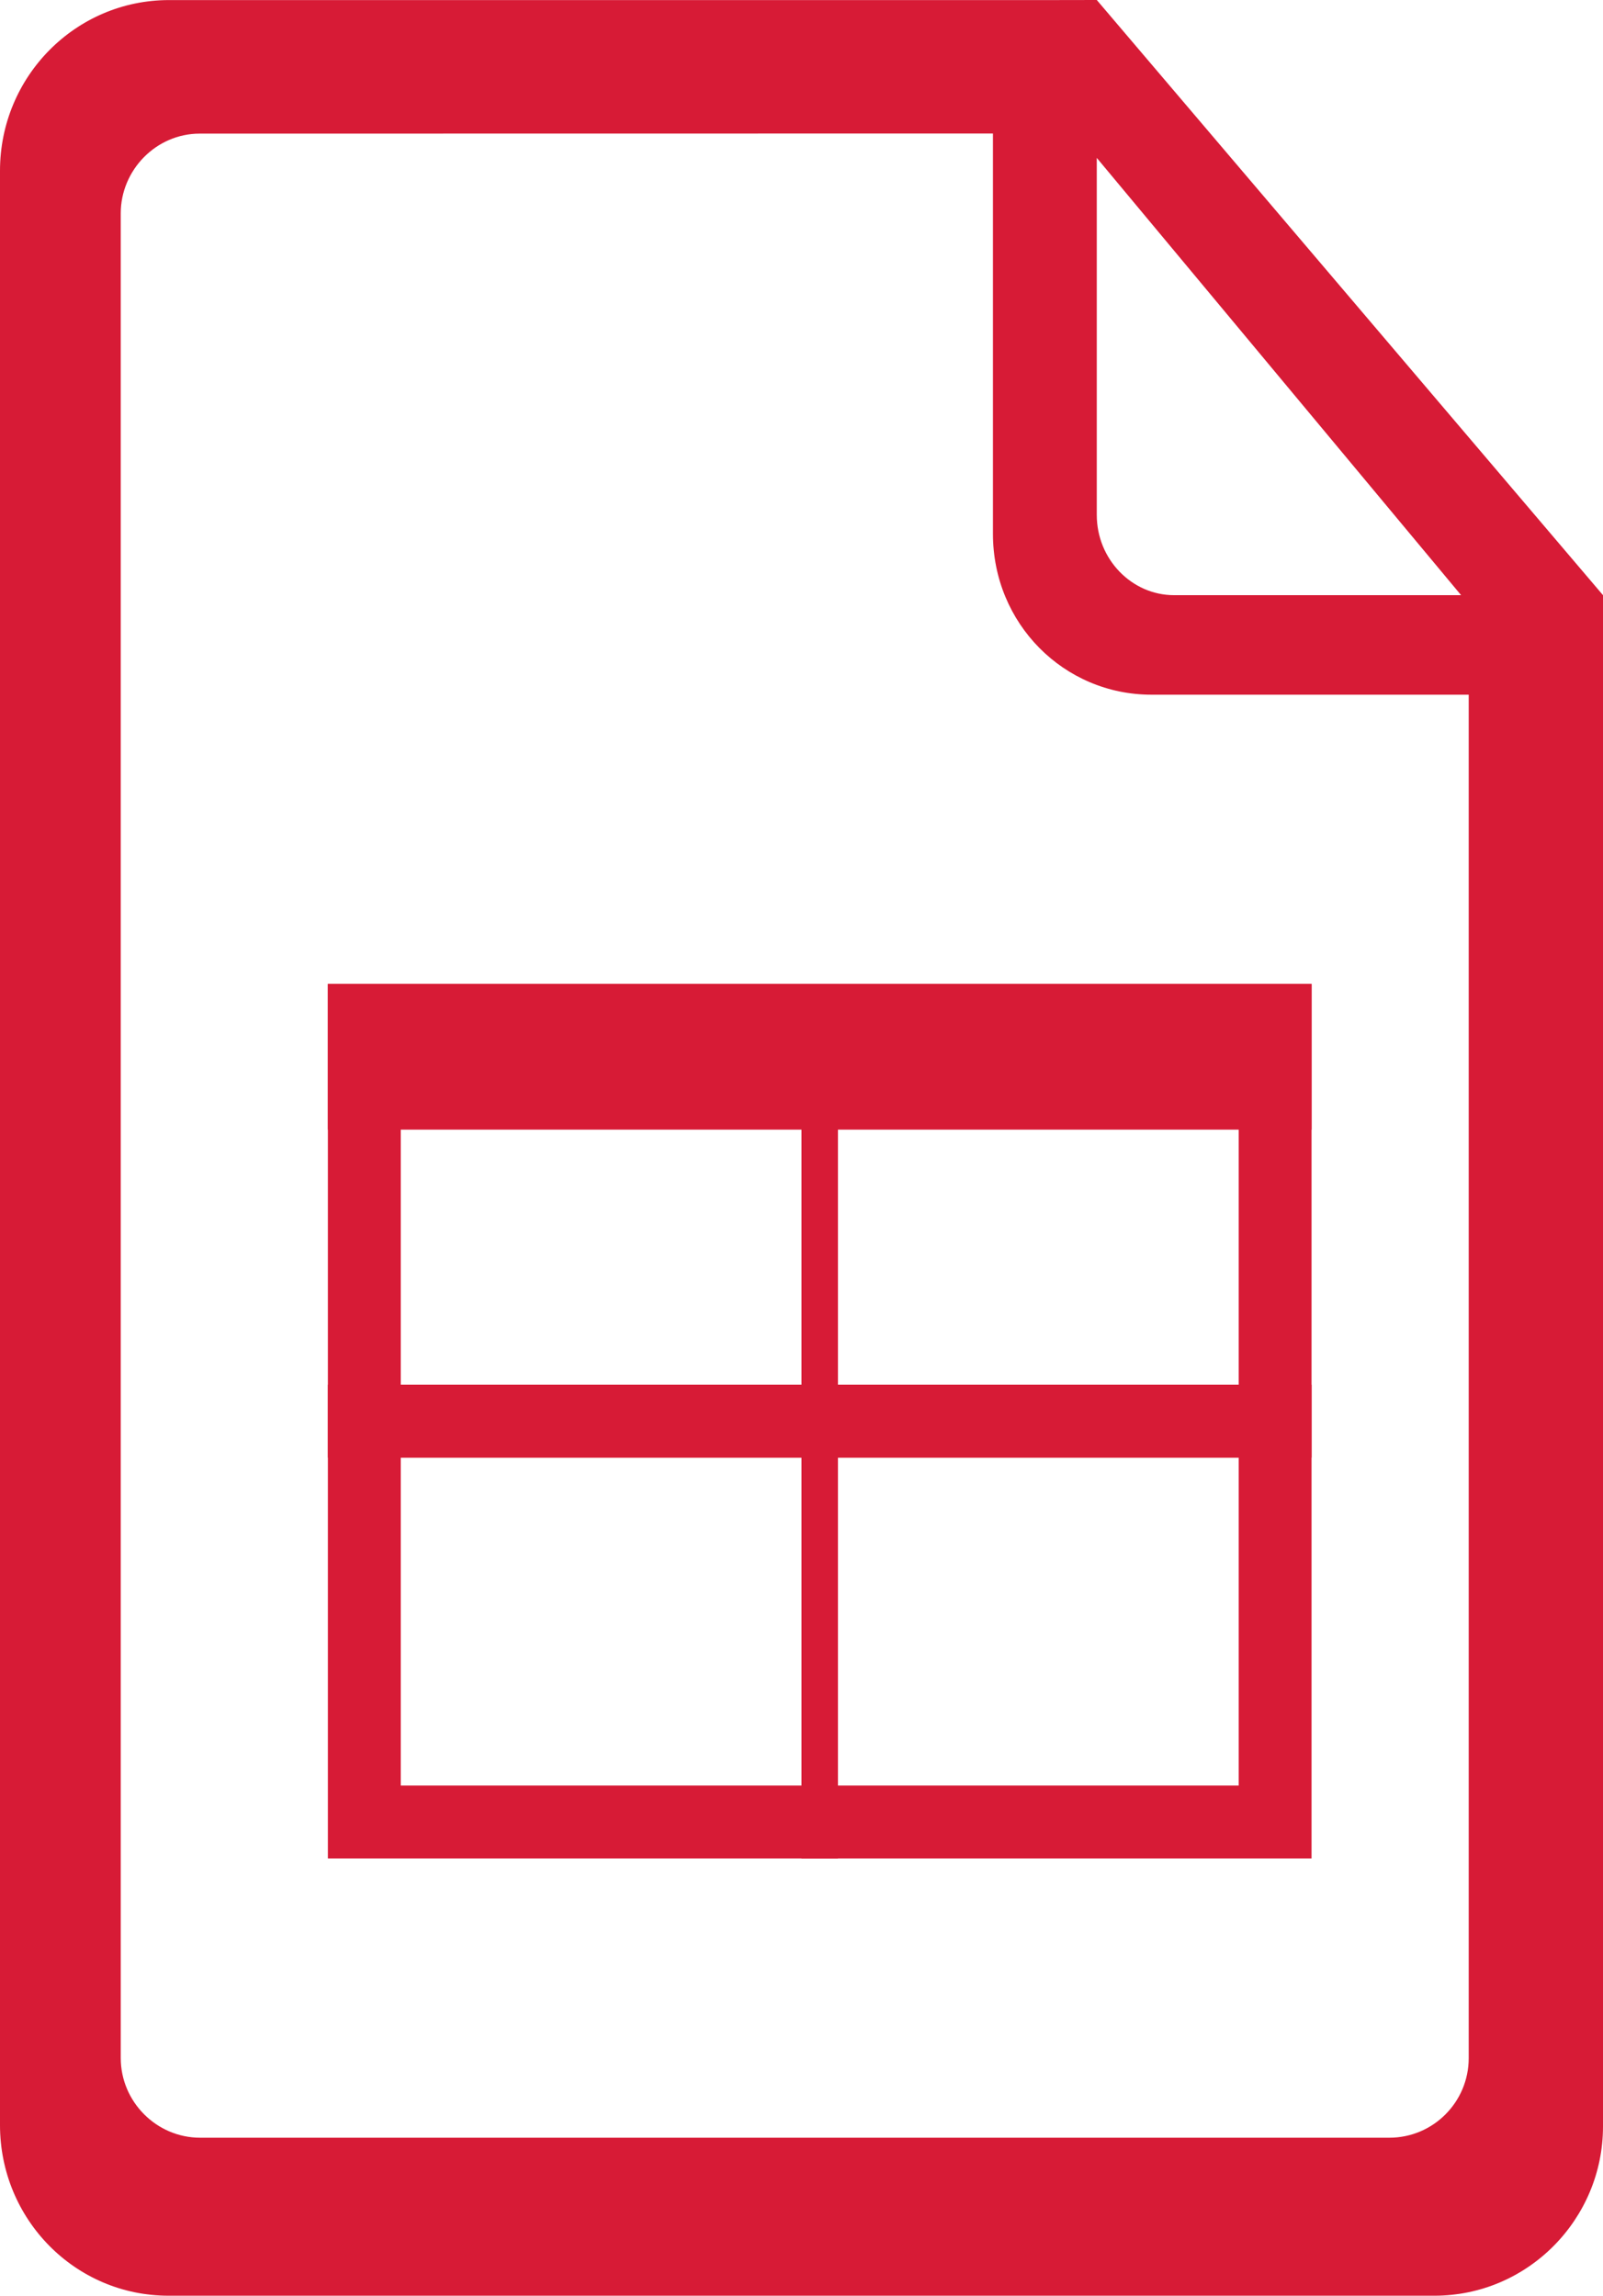 <?xml version="1.0" encoding="UTF-8"?>
<svg width="44px" height="63px" viewBox="0 0 44 63" version="1.1" xmlns="http://www.w3.org/2000/svg" xmlns:xlink="http://www.w3.org/1999/xlink">
    <title>Handout</title>
    <g id="Handout" stroke="none" stroke-width="1" fill="none" fill-rule="evenodd">
        <g id="Group" transform="translate(9, 27)" stroke="#D71B36">
            <rect id="Rectangle" stroke-width="2" x="1" y="1" width="25" height="11"></rect>
            <rect id="Rectangle-Copy-2" stroke-width="2" x="1" y="1" width="25" height="2"></rect>
            <rect id="Rectangle-Copy" stroke-width="2" x="1" y="12" width="25" height="11"></rect>
            <line x1="13.5" y1="0.5" x2="13.5" y2="23.5" id="Line-2" stroke-linecap="square"></line>
        </g>
        <path d="M30.105,0 L44,16.333 L44,58.354 C44,60.905 41.93,63 39.375,63 L4.625,63 C2.061,63 0,60.902 0,58.317 L0,4.685 C0,2.098 2.077,0.002 4.639,0.002 L28.949,0.002 L30.105,0 Z M5.481,3.667 C4.284,3.667 3.314,4.668 3.314,5.856 L3.314,56.475 C3.314,57.685 4.304,58.664 5.49,58.664 L38.137,58.664 C39.339,58.664 40.314,57.685 40.314,56.48 L40.314,19.064 L31.603,19.064 C29.203,19.064 27.255,17.113 27.255,14.651 L27.255,3.664 L5.481,3.667 Z M30.105,4.333 L30.105,14.132 C30.105,15.347 31.064,16.333 32.226,16.333 L40.105,16.333 L30.105,4.333 Z" id="Shape" fill="#D71B36" fill-rule="nonzero"></path>
    </g>
</svg>
